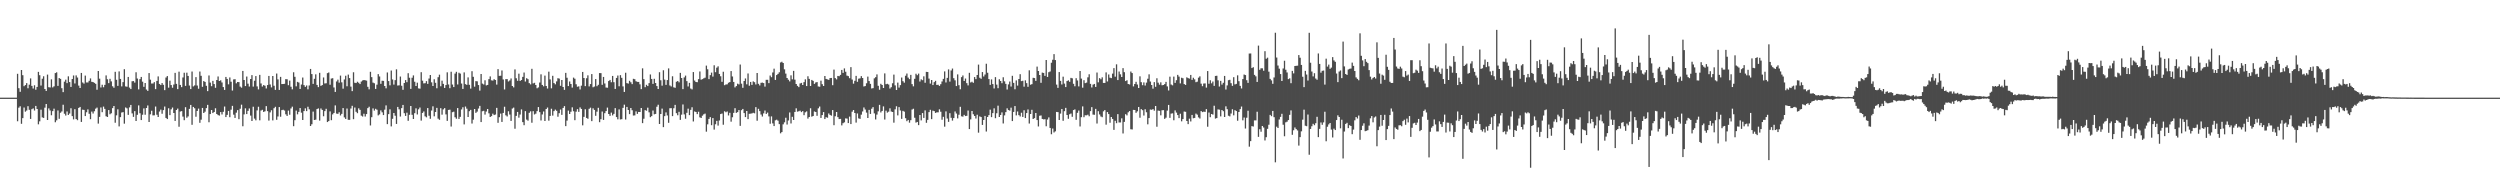 <?xml version="1.0" encoding="UTF-8"?>
<svg xmlns="http://www.w3.org/2000/svg" width="1920" height="150">
  <path d="M0 75.000h1v1.000H0zM1 75.000h1v1.000H1zM2 75.000h1v1.000H2zM3 75.000h1v1.000H3zM4 75.000h1v1.000H4zM5 75.000h1v1.000H5zM6 75.000h1v1.000H6zM7 75.000h1v1.000H7zM8 75.000h1v1.000H8zM9 75.000h1v1.000H9zM10 75.000h1v1.000H10zM11 75.000h1v1.000H11zM12 75.000h1v1.000H12zM13 56.684h1v36.453H13zM14 67.738h1v14.966H14zM15 70.496h1v11.141H15zM16 53.736h1v41.354H16zM17 57.737h1v32.985H17zM18 66.187h1v16.408H18zM19 65.310h1v20.451H19zM20 63.840h1v21.036H20zM21 67.785h1v13.791H21zM22 65.002h1v19.345H22zM23 60.219h1v31.106H23zM24 65.936h1v17.928H24zM25 67.983h1v15.289H25zM26 65.466h1v19.422H26zM27 68.941h1v12.428H27zM28 66.785h1v16.923H28zM29 55.218h1v40.271H29zM30 57.771h1v35.412H30zM31 65.667h1v18.537H31zM32 60.464h1v29.716H32zM33 58.569h1v32.015H33zM34 68.328h1v14.343H34zM35 69.846h1v10.049H35zM36 57.316h1v34.860H36zM37 66.969h1v16.281H37zM38 67.177h1v17.665H38zM39 60.920h1v27.598H39zM40 67.107h1v18.242H40zM41 66.317h1v17.150H41zM42 56.094h1v37.821H42zM43 55.555h1v36.865H43zM44 65.938h1v18.904H44zM45 59.959h1v31.290H45zM46 60.576h1v26.006H46zM47 67.713h1v17.885H47zM48 70.783h1v9.675H48zM49 62.718h1v24.639H49zM50 61.194h1v27.546H50zM51 63.846h1v21.769H51zM52 58.645h1v29.625H52zM53 63.004h1v24.205H53zM54 66.770h1v16.384H54zM55 60.688h1v28.509H55zM56 57.942h1v33.768H56zM57 64.121h1v19.756H57zM58 57.924h1v33.520H58zM59 59.526h1v32.807H59zM60 65.733h1v17.181H60zM61 67.569h1v14.573H61zM62 56.031h1v37.605H62zM63 63.347h1v20.880H63zM64 64.225h1v20.222H64zM65 58.076h1v31.055H65zM66 63.328h1v22.915H66zM67 63.315h1v20.681H67zM68 62.032h1v25.390H68zM69 60.222h1v31.344H69zM70 62.838h1v22.858H70zM71 63.003h1v24.202H71zM72 63.666h1v21.797H72zM73 64.363h1v19.081H73zM74 68.923h1v13.720H74zM75 54.511h1v40.425H75zM76 60.410h1v29.355H76zM77 67.179h1v15.333H77zM78 65.072h1v21.121H78zM79 67.039h1v14.845H79zM80 65.166h1v18.435H80zM81 57.884h1v31.383H81zM82 60.894h1v28.937H82zM83 63.838h1v20.685H83zM84 60.494h1v27.263H84zM85 62.518h1v24.462H85zM86 66.259h1v16.769H86zM87 67.355h1v14.039H87zM88 55.147h1v39.103H88zM89 61.276h1v27.318H89zM90 65.966h1v17.987H90zM91 54.852h1v42.247H91zM92 60.643h1v29.314H92zM93 66.334h1v20.111H93zM94 63.078h1v23.061H94zM95 53.160h1v41.801H95zM96 66.330h1v16.225H96zM97 66.612h1v16.602H97zM98 59.104h1v29.098H98zM99 67.265h1v15.217H99zM100 68.395h1v12.215H100zM101 62.391h1v24.687H101zM102 62.255h1v27.493H102zM103 63.451h1v21.903H103zM104 55.508h1v37.397H104zM105 60.324h1v27.858H105zM106 68.674h1v12.279H106zM107 60.769h1v26.209H107zM108 59.088h1v33.143H108zM109 62.716h1v25.381H109zM110 66.679h1v16.597H110zM111 63.757h1v24.371H111zM112 68.743h1v14.185H112zM113 69.780h1v11.209H113zM114 56.104h1v37.589H114zM115 61.183h1v26.620H115zM116 64.180h1v20.889H116zM117 64.102h1v24.547H117zM118 63.082h1v25.502H118zM119 68.432h1v13.410H119zM120 62.139h1v25.985H120zM121 58.660h1v31.202H121zM122 64.460h1v21.180H122zM123 65.335h1v18.863H123zM124 63.783h1v23.557H124zM125 65.113h1v19.458H125zM126 69.214h1v12.592H126zM127 59.549h1v31.029H127zM128 58.412h1v33.006H128zM129 67.311h1v15.825H129zM130 61.943h1v26.491H130zM131 65.350h1v18.605H131zM132 67.357h1v15.218H132zM133 64.910h1v21.872H133zM134 55.951h1v36.946H134zM135 64.428h1v20.031H135zM136 68.447h1v14.937H136zM137 55.035h1v42.321H137zM138 65.230h1v20.432H138zM139 66.913h1v18.445H139zM140 59.513h1v30.022H140zM141 55.847h1v36.470H141zM142 65.935h1v16.417H142zM143 55.832h1v34.605H143zM144 58.332h1v31.080H144zM145 65.687h1v17.942H145zM146 68.427h1v12.145H146zM147 54.914h1v40.938H147zM148 66.369h1v15.779H148zM149 65.580h1v17.568H149zM150 59.222h1v30.432H150zM151 65.674h1v19.547H151zM152 68.130h1v15.293H152zM153 54.934h1v39.388H153zM154 58.203h1v33.688H154zM155 66.647h1v16.228H155zM156 62.251h1v24.547H156zM157 62.922h1v22.820H157zM158 65.908h1v17.157H158zM159 69.978h1v10.559H159zM160 57.978h1v35.916H160zM161 63.443h1v24.179H161zM162 66.210h1v18.273H162zM163 62.084h1v24.751H163zM164 64.588h1v21.433H164zM165 67.450h1v15.717H165zM166 61.454h1v26.092H166zM167 58.750h1v29.657H167zM168 62.232h1v26.566H168zM169 61.674h1v24.400H169zM170 63.323h1v24.586H170zM171 66.878h1v18.983H171zM172 69.069h1v12.742H172zM173 59.090h1v30.801H173zM174 60.610h1v27.623H174zM175 64.788h1v20.414H175zM176 59.471h1v30.552H176zM177 62.797h1v21.436H177zM178 69.530h1v11.772H178zM179 60.995h1v27.082H179zM180 60.839h1v29.719H180zM181 64.009h1v22.499H181zM182 62.956h1v21.625H182zM183 63.081h1v28.486H183zM184 66.513h1v16.979H184zM185 67.328h1v13.067H185zM186 54.461h1v42.486H186zM187 61.416h1v26.464H187zM188 66.074h1v17.145H188zM189 58.798h1v28.799H189zM190 64.274h1v20.880H190zM191 66.481h1v16.811H191zM192 60.674h1v28.086H192zM193 57.693h1v35.260H193zM194 66.491h1v15.496H194zM195 61.984h1v29.077H195zM196 58.437h1v33.964H196zM197 66.333h1v18.429H197zM198 68.661h1v13.310H198zM199 57.511h1v34.880H199zM200 64.101h1v20.767H200zM201 66.472h1v17.853H201zM202 65.333h1v20.620H202zM203 65.821h1v19.680H203zM204 67.950h1v13.547H204zM205 65.348h1v20.004H205zM206 58.334h1v34.275H206zM207 64.854h1v21.485H207zM208 67.140h1v17.535H208zM209 58.360h1v34.107H209zM210 65.836h1v17.284H210zM211 68.997h1v13.006H211zM212 56.447h1v35.568H212zM213 60.956h1v28.483H213zM214 69.091h1v13.122H214zM215 59.032h1v30.598H215zM216 64.551h1v20.029H216zM217 64.498h1v19.794H217zM218 64.345h1v20.565H218zM219 60.768h1v27.028H219zM220 60.886h1v28.149H220zM221 65.426h1v19.493H221zM222 61.877h1v26.240H222zM223 66.635h1v16.682H223zM224 68.590h1v13.318H224zM225 55.520h1v41.408H225zM226 58.986h1v33.341H226zM227 66.305h1v18.649H227zM228 62.894h1v24.929H228zM229 63.368h1v22.524H229zM230 68.324h1v14.654H230zM231 64.921h1v21.607H231zM232 59.557h1v32.608H232zM233 65.369h1v19.945H233zM234 66.693h1v16.505H234zM235 65.618h1v19.716H235zM236 68.632h1v13.338H236zM237 65.614h1v18.348H237zM238 52.922h1v43.868H238zM239 56.901h1v38.525H239zM240 64.397h1v21.291H240zM241 60.522h1v31.648H241zM242 57.096h1v34.787H242zM243 65.245h1v18.522H243zM244 66.908h1v16.330H244zM245 55.930h1v36.680H245zM246 65.930h1v17.360H246zM247 65.339h1v19.070H247zM248 59.503h1v29.811H248zM249 64.092h1v21.273H249zM250 63.933h1v19.640H250zM251 56.182h1v37.547H251zM252 55.639h1v37.324H252zM253 65.070h1v20.473H253zM254 60.314h1v31.994H254zM255 60.034h1v27.800H255zM256 67.194h1v19.533H256zM257 70.593h1v10.355H257zM258 62.587h1v24.675H258zM259 61.188h1v26.258H259zM260 63.506h1v22.689H260zM261 58.060h1v30.614H261zM262 63.223h1v24.225H262zM263 68.105h1v14.877H263zM264 61.034h1v29.116H264zM265 58.188h1v33.178H265zM266 66.229h1v17.120H266zM267 57.315h1v34.691H267zM268 59.930h1v32.141H268zM269 66.500h1v16.846H269zM270 69.979h1v11.255H270zM271 55.512h1v36.037H271zM272 63.524h1v19.037H272zM273 63.780h1v22.060H273zM274 62.785h1v24.145H274zM275 63.540h1v19.659H275zM276 64.577h1v19.823H276zM277 62.591h1v26.216H277zM278 61.778h1v27.704H278zM279 61.442h1v25.922H279zM280 61.630h1v27.868H280zM281 61.892h1v25.702H281zM282 66.647h1v16.375H282zM283 68.593h1v13.359H283zM284 55.161h1v41.190H284zM285 59.217h1v30.806H285zM286 63.439h1v19.802H286zM287 63.929h1v20.989H287zM288 68.292h1v15.257H288zM289 65.015h1v19.248H289zM290 56.952h1v31.670H290zM291 58.714h1v29.137H291zM292 64.383h1v20.405H292zM293 62.020h1v24.264H293zM294 62.087h1v26.265H294zM295 66.063h1v18.162H295zM296 67.820h1v13.121H296zM297 55.630h1v39.692H297zM298 62.271h1v25.393H298zM299 65.510h1v18.468H299zM300 54.157h1v42.894H300zM301 61.032h1v30.184H301zM302 64.969h1v21.797H302zM303 61.551h1v27.348H303zM304 53.240h1v41.916H304zM305 65.715h1v16.397H305zM306 65.546h1v18.410H306zM307 58.769h1v30.714H307zM308 65.846h1v17.190H308zM309 68.979h1v11.589H309zM310 63.760h1v23.189H310zM311 61.499h1v27.522H311zM312 63.121h1v23.394H312zM313 56.194h1v36.601H313zM314 59.696h1v28.448H314zM315 68.267h1v13.151H315zM316 59.717h1v28.447H316zM317 57.914h1v33.477H317zM318 62.755h1v24.207H318zM319 66.052h1v17.171H319zM320 63.486h1v24.448H320zM321 67.874h1v16.109H321zM322 68.089h1v14.510H322zM323 55.431h1v37.177H323zM324 61.933h1v24.793H324zM325 64.072h1v21.538H325zM326 63.887h1v25.476H326zM327 62.325h1v27.779H327zM328 64.393h1v18.578H328zM329 60.309h1v28.572H329zM330 57.598h1v33.616H330zM331 63.219h1v21.691H331zM332 66.047h1v15.593H332zM333 60.885h1v28.439H333zM334 63.574h1v22.449H334zM335 67.798h1v15.042H335zM336 59.283h1v31.874H336zM337 57.349h1v34.647H337zM338 66.233h1v16.872H338zM339 61.971h1v26.089H339zM340 64.401h1v19.623H340zM341 67.546h1v15.478H341zM342 65.336h1v22.513H342zM343 55.536h1v37.294H343zM344 64.875h1v19.535H344zM345 67.742h1v16.507H345zM346 55.086h1v42.076H346zM347 64.932h1v21.221H347zM348 66.865h1v18.901H348zM349 56.508h1v33.537H349zM350 55.133h1v36.067H350zM351 64.852h1v18.152H351zM352 55.865h1v35.458H352zM353 56.543h1v33.185H353zM354 64.147h1v19.906H354zM355 68.309h1v14.046H355zM356 55.608h1v39.905H356zM357 64.606h1v17.186H357zM358 65.163h1v18.309H358zM359 59.420h1v30.437H359zM360 65.129h1v20.259H360zM361 68.025h1v16.376H361zM362 54.675h1v40.201H362zM363 58.973h1v32.923H363zM364 66.565h1v17.134H364zM365 62.314h1v24.352H365zM366 62.476h1v23.234H366zM367 65.324h1v18.044H367zM368 69.595h1v11.717H368zM369 56.827h1v36.901H369zM370 64.228h1v21.225H370zM371 64.890h1v20.187H371zM372 61.640h1v26.374H372zM373 65.564h1v20.076H373zM374 65.239h1v18.489H374zM375 60.778h1v26.282H375zM376 58.682h1v31.163H376zM377 61.671h1v27.500H377zM378 61.915h1v25.387H378zM379 60.822h1v27.545H379zM380 61.460h1v26.525H380zM381 64.977h1v17.850H381zM382 53.117h1v41.186H382zM383 58.283h1v31.723H383zM384 58.180h1v29.087H384zM385 54.137h1v39.508H385zM386 61.049h1v25.707H386zM387 68.696h1v13.278H387zM388 60.778h1v27.821H388zM389 60.793h1v28.633H389zM390 62.565h1v22.867H390zM391 61.781h1v26.197H391zM392 60.271h1v32.608H392zM393 66.063h1v17.299H393zM394 67.104h1v15.530H394zM395 53.304h1v45.568H395zM396 60.085h1v28.880H396zM397 62.078h1v23.907H397zM398 56.595h1v33.767H398zM399 62.156h1v25.828H399zM400 61.423h1v22.574H400zM401 59.035h1v34.756H401zM402 55.689h1v40.445H402zM403 62.612h1v22.762H403zM404 60.038h1v31.794H404zM405 60.831h1v31.833H405zM406 63.821h1v22.821H406zM407 64.838h1v20.674H407zM408 52.839h1v41.446H408zM409 64.048h1v21.359H409zM410 63.572h1v24.320H410zM411 65.265h1v22.023H411zM412 67.773h1v17.565H412zM413 67.097h1v15.115H413zM414 63.363h1v22.760H414zM415 57.096h1v35.415H415zM416 65.225h1v22.662H416zM417 66.294h1v19.314H417zM418 58.062h1v34.886H418zM419 66.064h1v17.634H419zM420 68.009h1v14.591H420zM421 55.024h1v37.648H421zM422 60.967h1v28.093H422zM423 67.831h1v15.678H423zM424 58.227h1v30.572H424zM425 63.814h1v21.519H425zM426 64.743h1v19.438H426zM427 62.533h1v22.537H427zM428 60.034h1v29.605H428zM429 60.375h1v26.571H429zM430 65.895h1v18.240H430zM431 61.451h1v26.777H431zM432 66.841h1v16.031H432zM433 69.002h1v12.491H433zM434 55.942h1v40.943H434zM435 59.691h1v32.920H435zM436 66.119h1v18.807H436zM437 62.555h1v24.981H437zM438 64.489h1v21.326H438zM439 67.259h1v15.171H439zM440 59.614h1v25.832H440zM441 60.449h1v31.839H441zM442 64.726h1v21.033H442zM443 66.588h1v17.223H443zM444 66.302h1v19.625H444zM445 68.726h1v13.778H445zM446 65.789h1v17.873H446zM447 55.232h1v41.031H447zM448 59.880h1v29.860H448zM449 66.148h1v17.755H449zM450 60.124h1v30.426H450zM451 57.875h1v33.364H451zM452 66.366h1v17.206H452zM453 64.553h1v18.125H453zM454 56.866h1v36.181H454zM455 67.045h1v16.166H455zM456 66.432h1v17.979H456zM457 60.703h1v28.227H457zM458 66.204h1v19.556H458zM459 65.105h1v17.673H459zM460 56.097h1v37.733H460zM461 56.175h1v35.354H461zM462 65.113h1v20.530H462zM463 59.092h1v33.016H463zM464 64.099h1v22.823H464zM465 67.213h1v18.067H465zM466 67.399h1v15.221H466zM467 62.235h1v25.335H467zM468 61.367h1v27.596H468zM469 63.183h1v23.297H469zM470 58.292h1v30.311H470zM471 63.126h1v24.307H471zM472 68.318h1v14.703H472zM473 59.838h1v30.070H473zM474 57.998h1v33.668H474zM475 66.241h1v17.769H475zM476 57.723h1v34.009H476zM477 59.751h1v31.803H477zM478 66.339h1v16.509H478zM479 70.586h1v9.788H479zM480 55.859h1v35.916H480zM481 63.871h1v18.271H481zM482 64.229h1v20.262H482zM483 62.065h1v25.610H483zM484 63.185h1v19.749H484zM485 64.613h1v20.059H485zM486 60.521h1v28.199H486zM487 60.806h1v27.800H487zM488 62.399h1v23.145H488zM489 62.885h1v24.542H489zM490 62.938h1v23.018H490zM491 64.749h1v21.274H491zM492 68.446h1v14.491H492zM493 52.488h1v42.095H493zM494 60.794h1v30.395H494zM495 66.991h1v17.577H495zM496 65.147h1v19.882H496zM497 66.104h1v16.581H497zM498 63.832h1v22.438H498zM499 57.188h1v32.796H499zM500 60.630h1v28.541H500zM501 64.431h1v20.457H501zM502 60.522h1v27.306H502zM503 63.724h1v23.786H503zM504 66.116h1v15.852H504zM505 68.367h1v12.046H505zM506 55.441h1v39.797H506zM507 61.655h1v25.899H507zM508 65.813h1v17.587H508zM509 53.954h1v43.699H509zM510 61.138h1v28.050H510zM511 65.173h1v21.149H511zM512 61.472h1v27.213H512zM513 52.515h1v41.793H513zM514 65.627h1v17.505H514zM515 66.422h1v16.649H515zM516 58.547h1v30.653H516zM517 67.061h1v16.082H517zM518 67.454h1v13.067H518zM519 62.754h1v24.207H519zM520 62.211h1v26.332H520zM521 63.221h1v22.651H521zM522 55.961h1v36.100H522zM523 59.891h1v28.174H523zM524 68.436h1v11.815H524zM525 59.441h1v28.398H525zM526 58.055h1v33.141H526zM527 62.289h1v24.349H527zM528 66.399h1v17.057H528zM529 63.659h1v24.745H529zM530 67.983h1v16.389H530zM531 68.652h1v13.712H531zM532 55.336h1v37.929H532zM533 61.848h1v23.770H533zM534 62.996h1v23.016H534zM535 63.116h1v24.527H535zM536 60.749h1v25.047H536zM537 54.885h1v35.225H537zM538 61.169h1v29.442H538zM539 60.754h1v28.073H539zM540 60.140h1v27.674H540zM541 59.656h1v27.584H541zM542 50.407h1v50.731H542zM543 53.208h1v42.295H543zM544 60.775h1v30.562H544zM545 57.684h1v32.264H545zM546 55.747h1v40.394H546zM547 58.844h1v31.847H547zM548 50.118h1v49.416H548zM549 55.437h1v40.015H549zM550 51.983h1v40.865H550zM551 50.965h1v45.513H551zM552 56.784h1v35.718H552zM553 58.563h1v29.050H553zM554 62.817h1v24.372H554zM555 55.071h1v40.733H555zM556 65.413h1v20.022H556zM557 64.880h1v21.349H557zM558 64.783h1v20.802H558zM559 63.529h1v25.168H559zM560 63.042h1v23.566H560zM561 54.585h1v38.845H561zM562 58.707h1v31.342H562zM563 62.926h1v23.780H563zM564 67.113h1v16.004H564zM565 66.105h1v20.563H565zM566 64.255h1v21.876H566zM567 64.816h1v19.725H567zM568 49.566h1v47.099H568zM569 64.246h1v20.379H569zM570 67.446h1v16.201H570zM571 62.194h1v24.666H571zM572 60.254h1v29.678H572zM573 64.763h1v20.469H573zM574 56.419h1v35.053H574zM575 65.833h1v21.566H575zM576 62.907h1v24.366H576zM577 65.153h1v21.923H577zM578 62.536h1v24.110H578zM579 63.112h1v23.930H579zM580 64.854h1v17.443H580zM581 56.088h1v36.654H581zM582 64.369h1v19.187H582zM583 65.638h1v19.698H583zM584 63.576h1v24.383H584zM585 63.435h1v26.079H585zM586 63.817h1v23.289H586zM587 66.507h1v18.390H587zM588 61.296h1v26.207H588zM589 61.292h1v25.175H589zM590 63.866h1v25.533H590zM591 58.013h1v37.031H591zM592 59.312h1v30.089H592zM593 55.634h1v39.157H593zM594 52.761h1v44.038H594zM595 61.366h1v31.066H595zM596 57.652h1v34.270H596zM597 56.747h1v35.926H597zM598 55.514h1v39.803H598zM599 47.985h1v54.404H599zM600 47.405h1v54.005H600zM601 48.389h1v47.093H601zM602 53.222h1v40.753H602zM603 56.517h1v33.910H603zM604 59.905h1v35.746H604zM605 61.220h1v31.310H605zM606 62.536h1v23.856H606zM607 57.844h1v36.974H607zM608 60.934h1v28.768H608zM609 54.439h1v37.702H609zM610 61.163h1v24.827H610zM611 64.525h1v18.696H611zM612 65.970h1v19.811H612zM613 66.936h1v18.501H613zM614 64.111h1v20.900H614zM615 63.640h1v22.482H615zM616 65.293h1v20.061H616zM617 63.060h1v25.402H617zM618 60.911h1v25.359H618zM619 66.090h1v19.440H619zM620 58.549h1v32.557H620zM621 60.587h1v29.270H621zM622 66.062h1v17.067H622zM623 61.406h1v28.173H623zM624 62.085h1v26.999H624zM625 64.432h1v21.151H625zM626 63.324h1v22.685H626zM627 63.008h1v25.909H627zM628 66.390h1v16.821H628zM629 66.628h1v15.169H629zM630 61.930h1v28.640H630zM631 64.651h1v23.702H631zM632 66.049h1v19.999H632zM633 58.379h1v33.085H633zM634 60.628h1v29.377H634zM635 60.987h1v29.431H635zM636 61.314h1v25.810H636zM637 59.952h1v28.337H637zM638 59.855h1v28.963H638zM639 65.435h1v19.102H639zM640 53.448h1v42.720H640zM641 59.983h1v29.306H641zM642 60.993h1v25.023H642zM643 58.317h1v31.633H643zM644 58.544h1v32.910H644zM645 57.487h1v33.824H645zM646 53.725h1v42.563H646zM647 55.982h1v38.633H647zM648 52.527h1v41.402H648zM649 55.083h1v35.859H649zM650 58.063h1v33.048H650zM651 58.484h1v36.016H651zM652 60.052h1v29.512H652zM653 51.568h1v43.719H653zM654 61.086h1v24.654H654zM655 64.267h1v20.208H655zM656 62.051h1v24.713H656zM657 58.249h1v35.892H657zM658 62.830h1v24.331H658zM659 60.426h1v30.515H659zM660 60.167h1v31.138H660zM661 58.458h1v29.588H661zM662 59.916h1v25.707H662zM663 66.413h1v16.095H663zM664 66.100h1v18.044H664zM665 63.949h1v22.514H665zM666 58.833h1v31.797H666zM667 62.279h1v22.095H667zM668 64.417h1v23.083H668zM669 67.962h1v15.524H669zM670 67.687h1v14.604H670zM671 60.173h1v26.925H671zM672 59.305h1v32.467H672zM673 57.147h1v30.857H673zM674 65.874h1v19.620H674zM675 68.905h1v11.626H675zM676 64.341h1v22.019H676zM677 65.274h1v19.928H677zM678 67.580h1v14.142H678zM679 56.348h1v35.437H679zM680 64.674h1v20.310H680zM681 64.334h1v22.138H681zM682 64.899h1v20.858H682zM683 68.003h1v15.205H683zM684 66.990h1v18.649H684zM685 63.959h1v22.072H685zM686 57.273h1v36.918H686zM687 65.578h1v18.380H687zM688 69.136h1v12.477H688zM689 63.418h1v25.196H689zM690 67.291h1v14.985H690zM691 65.399h1v19.421H691zM692 59.562h1v31.739H692zM693 62.357h1v22.768H693zM694 63.500h1v22.280H694zM695 58.163h1v32.613H695zM696 56.479h1v36.586H696zM697 59.613h1v32.474H697zM698 60.795h1v33.411H698zM699 57.487h1v34.804H699zM700 64.621h1v19.511H700zM701 66.298h1v17.222H701zM702 60.494h1v29.941H702zM703 56.605h1v37.538H703zM704 57.759h1v35.909H704zM705 56.505h1v39.615H705zM706 62.624h1v25.689H706zM707 60.933h1v31.546H707zM708 61.605h1v25.205H708zM709 58.620h1v31.960H709zM710 63.561h1v21.231H710zM711 55.182h1v39.147H711zM712 55.308h1v36.772H712zM713 60.362h1v25.739H713zM714 64.184h1v20.136H714zM715 61.415h1v30.084H715zM716 65.343h1v19.646H716zM717 63.078h1v22.273H717zM718 62.074h1v24.676H718zM719 65.239h1v21.008H719zM720 65.062h1v21.211H720zM721 65.994h1v17.977H721zM722 64.688h1v21.107H722zM723 62.579h1v29.392H723zM724 60.589h1v29.097H724zM725 54.854h1v42.449H725zM726 63.320h1v22.256H726zM727 59.823h1v31.205H727zM728 53.297h1v40.276H728zM729 62.685h1v24.256H729zM730 54.092h1v36.396H730zM731 52.609h1v40.010H731zM732 60.064h1v30.621H732zM733 61.707h1v23.903H733zM734 66.098h1v21.100H734zM735 57.146h1v33.779H735zM736 65.424h1v22.705H736zM737 68.542h1v13.458H737zM738 59.221h1v30.147H738zM739 57.939h1v31.664H739zM740 62.145h1v26.057H740zM741 60.336h1v28.818H741zM742 63.825h1v25.086H742zM743 65.580h1v19.314H743zM744 55.905h1v43.216H744zM745 63.350h1v28.336H745zM746 62.770h1v22.497H746zM747 63.600h1v24.146H747zM748 59.181h1v29.932H748zM749 60.767h1v30.261H749zM750 57.592h1v30.502H750zM751 49.635h1v52.279H751zM752 59.714h1v29.675H752zM753 60.503h1v29.421H753zM754 55.335h1v40.616H754zM755 58.736h1v33.437H755zM756 57.260h1v31.754H756zM757 48.960h1v52.039H757zM758 55.866h1v33.992H758zM759 60.714h1v27.721H759zM760 65.192h1v19.039H760zM761 60.996h1v28.979H761zM762 64.572h1v22.333H762zM763 67.928h1v15.264H763zM764 59.229h1v31.566H764zM765 64.953h1v22.021H765zM766 67.712h1v13.460H766zM767 60.875h1v28.964H767zM768 62.197h1v26.098H768zM769 63.883h1v22.435H769zM770 59.359h1v35.443H770zM771 62.462h1v26.168H771zM772 64.396h1v21.743H772zM773 68.773h1v14.443H773zM774 64.837h1v19.693H774zM775 62.640h1v22.327H775zM776 66.451h1v16.263H776zM777 58.224h1v34.754H777zM778 63.653h1v22.303H778zM779 68.562h1v12.877H779zM780 61.741h1v26.893H780zM781 65.733h1v19.849H781zM782 60.661h1v27.777H782zM783 56.977h1v32.471H783zM784 62.291h1v24.306H784zM785 62.009h1v27.776H785zM786 66.583h1v18.115H786zM787 61.672h1v28.981H787zM788 63.833h1v23.023H788zM789 66.677h1v17.376H789zM790 54.040h1v40.816H790zM791 65.091h1v22.442H791zM792 64.614h1v19.724H792zM793 59.740h1v31.668H793zM794 59.979h1v30.757H794zM795 62.109h1v24.667H795zM796 51.162h1v41.054H796zM797 54.510h1v42.596H797zM798 57.611h1v31.264H798zM799 63.593h1v25.099H799zM800 55.742h1v35.608H800zM801 55.993h1v35.706H801zM802 58.289h1v33.247H802zM803 46.092h1v50.890H803zM804 59.065h1v32.721H804zM805 55.433h1v34.726H805zM806 54.870h1v43.396H806zM807 48.177h1v54.921H807zM808 45.878h1v52.848H808zM809 41.591h1v60.131H809zM810 46.132h1v54.722H810zM811 64.955h1v20.989H811zM812 67.488h1v18.639H812zM813 55.332h1v36.839H813zM814 62.110h1v25.138H814zM815 64.861h1v18.850H815zM816 58.868h1v33.887H816zM817 64.199h1v21.222H817zM818 66.865h1v15.971H818zM819 62.250h1v26.056H819zM820 61.715h1v29.498H820zM821 62.810h1v24.938H821zM822 59.782h1v27.411H822zM823 60.173h1v29.546H823zM824 64.366h1v20.166H824zM825 66.238h1v17.773H825zM826 60.053h1v31.933H826zM827 61.788h1v24.856H827zM828 66.341h1v18.562H828zM829 54.544h1v42.562H829zM830 60.373h1v29.639H830zM831 67.324h1v14.409H831zM832 61.603h1v28.432H832zM833 63.861h1v24.686H833zM834 63.418h1v25.177H834zM835 59.389h1v28.663H835zM836 57.011h1v32.286H836zM837 64.419h1v20.953H837zM838 67.182h1v15.116H838zM839 64.949h1v23.044H839zM840 64.477h1v23.703H840zM841 66.775h1v16.811H841zM842 55.694h1v39.183H842zM843 63.229h1v22.192H843zM844 60.009h1v27.895H844zM845 60.899h1v28.540H845zM846 59.378h1v30.641H846zM847 63.700h1v21.786H847zM848 63.711h1v20.823H848zM849 55.585h1v40.146H849zM850 62.585h1v23.479H850zM851 57.210h1v30.379H851zM852 59.637h1v34.613H852zM853 59.989h1v29.848H853zM854 56.534h1v34.798H854zM855 52.303h1v47.440H855zM856 58.900h1v33.872H856zM857 49.406h1v45.186H857zM858 61.508h1v26.144H858zM859 54.953h1v39.092H859zM860 57.073h1v36.966H860zM861 59.128h1v31.757H861zM862 52.319h1v50.171H862zM863 55.462h1v38.126H863zM864 62.244h1v25.467H864zM865 61.646h1v26.980H865zM866 64.496h1v21.764H866zM867 64.847h1v20.441H867zM868 54.954h1v44.329H868zM869 56.100h1v43.343H869zM870 66.365h1v18.028H870zM871 64.534h1v19.971H871zM872 62.827h1v23.789H872zM873 64.943h1v20.555H873zM874 67.573h1v14.578H874zM875 58.613h1v31.814H875zM876 63.115h1v20.676H876zM877 65.448h1v19.180H877zM878 63.298h1v25.424H878zM879 65.711h1v18.207H879zM880 63.445h1v22.777H880zM881 60.492h1v35.008H881zM882 57.081h1v33.602H882zM883 62.619h1v21.520H883zM884 65.270h1v19.036H884zM885 68.113h1v15.691H885zM886 63.066h1v21.928H886zM887 66.681h1v14.729H887zM888 60.115h1v37.201H888zM889 63.506h1v21.418H889zM890 65.041h1v20.097H890zM891 63.215h1v25.368H891zM892 65.485h1v19.216H892zM893 65.277h1v19.311H893zM894 64.615h1v26.654H894zM895 62.877h1v27.488H895zM896 66.331h1v18.592H896zM897 69.500h1v11.093H897zM898 58.892h1v31.607H898zM899 64.928h1v22.297H899zM900 65.530h1v21.499H900zM901 58.852h1v33.499H901zM902 63.632h1v21.167H902zM903 61.583h1v24.881H903zM904 57.474h1v30.878H904zM905 58.826h1v31.916H905zM906 64.050h1v23.284H906zM907 59.698h1v33.476H907zM908 60.115h1v31.331H908zM909 64.550h1v21.100H909zM910 65.214h1v20.659H910zM911 59.405h1v33.518H911zM912 59.983h1v35.354H912zM913 60.369h1v30.744H913zM914 57.555h1v35.722H914zM915 61.340h1v26.928H915zM916 59.723h1v31.114H916zM917 60.936h1v29.658H917zM918 63.123h1v24.099H918zM919 62.697h1v25.360H919zM920 59.627h1v30.522H920zM921 58.643h1v32.414H921zM922 64.232h1v21.078H922zM923 66.189h1v19.919H923zM924 64.155h1v21.617H924zM925 64.075h1v21.850H925zM926 67.255h1v16.563H926zM927 54.574h1v42.783H927zM928 64.307h1v22.095H928zM929 61.632h1v28.373H929zM930 64.008h1v23.526H930zM931 62.596h1v25.443H931zM932 65.922h1v15.298H932zM933 58.296h1v32.784H933zM934 58.153h1v32.525H934zM935 61.703h1v22.300H935zM936 66.478h1v17.722H936zM937 62.086h1v27.314H937zM938 64.961h1v19.494H938zM939 63.589h1v21.791H939zM940 58.296h1v31.539H940zM941 68.777h1v12.901H941zM942 65.585h1v18.261H942zM943 61.616h1v27.282H943zM944 61.303h1v28.084H944zM945 63.873h1v23.338H945zM946 65.956h1v17.970H946zM947 59.271h1v29.311H947zM948 64.837h1v19.807H948zM949 64.433h1v20.856H949zM950 57.871h1v34.852H950zM951 62.363h1v23.635H951zM952 65.944h1v17.884H952zM953 67.939h1v13.867H953zM954 60.730h1v31.692H954zM955 57.235h1v33.055H955zM956 57.674h1v41.015H956zM957 61.610h1v28.797H957zM958 63.664h1v21.374H958zM959 41.115h1v71.542H959zM960 41.069h1v67.340H960zM961 52.281h1v44.602H961zM962 51.634h1v45.535H962zM963 57.498h1v34.948H963zM964 58.601h1v33.864H964zM965 62.935h1v22.854H965zM966 35.043h1v70.051H966zM967 53.598h1v45.648H967zM968 52.414h1v48.742H968zM969 52.493h1v44.286H969zM970 54.311h1v43.623H970zM971 39.320h1v68.559H971zM972 45.092h1v60.286H972zM973 44.288h1v54.656H973zM974 55.048h1v40.736H974zM975 60.584h1v27.657H975zM976 61.741h1v27.480H976zM977 64.347h1v20.875H977zM978 59.502h1v30.518H978zM979 25.148h1v99.510H979zM980 44.192h1v53.080H980zM981 50.310h1v47.971H981zM982 52.734h1v39.001H982zM983 56.886h1v32.886H983zM984 62.215h1v25.183H984zM985 52.566h1v43.214H985zM986 46.629h1v58.034H986zM987 53.545h1v40.399H987zM988 55.644h1v37.794H988zM989 60.797h1v31.424H989zM990 60.139h1v28.054H990zM991 63.909h1v20.865H991zM992 54.411h1v49.113H992zM993 56.348h1v43.701H993zM994 50.667h1v47.227H994zM995 50.522h1v48.643H995zM996 50.440h1v49.779H996zM997 42.275h1v69.565H997zM998 44.328h1v61.002H998zM999 49.848h1v51.036H999zM1000 58.922h1v32.957H1000zM1001 66.914h1v17.328H1001zM1002 54.438h1v42.122H1002zM1003 57.268h1v39.638H1003zM1004 61.871h1v26.098H1004zM1005 25.170h1v93.681H1005zM1006 48.168h1v50.832H1006zM1007 54.937h1v42.060H1007zM1008 58.658h1v36.424H1008zM1009 56.237h1v39.938H1009zM1010 60.318h1v34.281H1010zM1011 61.240h1v28.482H1011zM1012 41.073h1v64.222H1012zM1013 49.087h1v49.885H1013zM1014 55.790h1v38.259H1014zM1015 54.385h1v41.486H1015zM1016 54.190h1v39.793H1016zM1017 64.950h1v20.864H1017zM1018 45.045h1v63.441H1018zM1019 51.126h1v46.205H1019zM1020 49.595h1v45.958H1020zM1021 52.864h1v41.622H1021zM1022 51.905h1v47.626H1022zM1023 43.900h1v61.695H1023zM1024 46.374h1v52.419H1024zM1025 47.480h1v52.421H1025zM1026 56.491h1v35.733H1026zM1027 63.086h1v25.469H1027zM1028 54.953h1v34.894H1028zM1029 54.099h1v44.479H1029zM1030 60.030h1v31.919H1030zM1031 31.943h1v89.754H1031zM1032 50.972h1v50.054H1032zM1033 56.833h1v38.368H1033zM1034 57.569h1v36.721H1034zM1035 53.339h1v45.053H1035zM1036 52.864h1v43.305H1036zM1037 52.660h1v44.084H1037zM1038 48.098h1v54.984H1038zM1039 50.577h1v48.958H1039zM1040 54.540h1v37.856H1040zM1041 59.431h1v30.486H1041zM1042 60.551h1v30.465H1042zM1043 61.669h1v27.071H1043zM1044 25.582h1v81.778H1044zM1045 42.847h1v57.023H1045zM1046 46.411h1v50.152H1046zM1047 50.831h1v43.868H1047zM1048 45.338h1v55.404H1048zM1049 47.465h1v52.983H1049zM1050 48.468h1v51.545H1050zM1051 53.863h1v42.587H1051zM1052 58.876h1v31.991H1052zM1053 61.025h1v28.124H1053zM1054 59.840h1v34.111H1054zM1055 59.121h1v31.067H1055zM1056 60.335h1v29.098H1056zM1057 32.498h1v79.845H1057zM1058 44.434h1v55.485H1058zM1059 56.485h1v40.738H1059zM1060 64.292h1v23.972H1060zM1061 57.344h1v39.200H1061zM1062 58.061h1v34.118H1062zM1063 61.289h1v26.864H1063zM1064 42.031h1v65.523H1064zM1065 51.313h1v47.881H1065zM1066 53.647h1v43.013H1066zM1067 62.755h1v25.633H1067zM1068 63.723h1v19.593H1068zM1069 63.693h1v22.000H1069zM1070 29.147h1v77.685H1070zM1071 38.050h1v59.824H1071zM1072 51.075h1v47.941H1072zM1073 52.598h1v47.060H1073zM1074 52.883h1v43.376H1074zM1075 51.219h1v44.922H1075zM1076 52.587h1v44.370H1076zM1077 58.905h1v34.134H1077zM1078 59.316h1v32.657H1078zM1079 54.594h1v41.237H1079zM1080 58.064h1v32.997H1080zM1081 57.284h1v36.698H1081zM1082 62.138h1v26.999H1082zM1083 46.223h1v58.870H1083zM1084 46.228h1v51.926H1084zM1085 56.220h1v38.542H1085zM1086 55.875h1v38.432H1086zM1087 53.523h1v42.480H1087zM1088 54.253h1v39.888H1088zM1089 55.984h1v35.352H1089zM1090 46.308h1v54.418H1090zM1091 50.864h1v48.912H1091zM1092 54.685h1v34.901H1092zM1093 61.850h1v23.341H1093zM1094 64.162h1v19.934H1094zM1095 67.082h1v19.282H1095zM1096 66.950h1v25.058H1096zM1097 33.391h1v87.485H1097zM1098 51.995h1v49.191H1098zM1099 52.304h1v45.748H1099zM1100 52.505h1v44.350H1100zM1101 55.032h1v36.704H1101zM1102 50.131h1v45.445H1102zM1103 52.515h1v48.471H1103zM1104 51.188h1v49.790H1104zM1105 55.477h1v37.708H1105zM1106 56.722h1v38.617H1106zM1107 52.621h1v44.857H1107zM1108 60.739h1v32.881H1108zM1109 64.432h1v23.572H1109zM1110 33.406h1v68.378H1110zM1111 52.915h1v41.242H1111zM1112 61.460h1v32.805H1112zM1113 50.477h1v50.472H1113zM1114 51.179h1v43.549H1114zM1115 55.828h1v40.312H1115zM1116 43.112h1v62.158H1116zM1117 47.475h1v53.849H1117zM1118 56.098h1v36.472H1118zM1119 65.312h1v20.302H1119zM1120 59.652h1v33.342H1120zM1121 62.900h1v28.639H1121zM1122 64.561h1v23.751H1122zM1123 35.245h1v86.693H1123zM1124 50.694h1v48.279H1124zM1125 49.700h1v45.298H1125zM1126 48.847h1v47.639H1126zM1127 56.560h1v37.120H1127zM1128 56.008h1v43.473H1128zM1129 48.804h1v52.517H1129zM1130 47.033h1v55.030H1130zM1131 52.410h1v46.123H1131zM1132 55.218h1v37.252H1132zM1133 58.006h1v37.243H1133zM1134 59.632h1v33.144H1134zM1135 65.029h1v22.099H1135zM1136 38.040h1v57.255H1136zM1137 52.893h1v46.848H1137zM1138 52.427h1v48.589H1138zM1139 49.743h1v49.427H1139zM1140 45.705h1v56.023H1140zM1141 51.575h1v45.708H1141zM1142 47.582h1v52.769H1142zM1143 50.952h1v45.759H1143zM1144 54.894h1v40.410H1144zM1145 57.731h1v32.405H1145zM1146 54.383h1v45.401H1146zM1147 58.590h1v30.595H1147zM1148 61.213h1v26.302H1148zM1149 22.959h1v91.815H1149zM1150 50.327h1v46.775H1150zM1151 52.975h1v41.848H1151zM1152 59.977h1v28.703H1152zM1153 61.622h1v25.234H1153zM1154 47.370h1v54.115H1154zM1155 47.458h1v53.358H1155zM1156 44.939h1v58.209H1156zM1157 47.988h1v53.089H1157zM1158 50.523h1v45.957H1158zM1159 53.891h1v45.480H1159zM1160 59.735h1v29.812H1160zM1161 66.581h1v18.940H1161zM1162 54.335h1v50.843H1162zM1163 54.241h1v45.610H1163zM1164 49.243h1v51.297H1164zM1165 52.698h1v43.760H1165zM1166 53.816h1v37.171H1166zM1167 60.473h1v28.135H1167zM1168 50.249h1v47.263H1168zM1169 49.264h1v50.180H1169zM1170 57.544h1v38.034H1170zM1171 63.105h1v23.330H1171zM1172 59.515h1v27.552H1172zM1173 56.784h1v29.426H1173zM1174 59.359h1v27.625H1174zM1175 30.593h1v98.212H1175zM1176 56.035h1v40.708H1176zM1177 56.724h1v39.345H1177zM1178 61.728h1v27.697H1178zM1179 63.289h1v29.070H1179zM1180 46.925h1v54.506H1180zM1181 52.230h1v45.606H1181zM1182 45.892h1v59.191H1182zM1183 49.269h1v51.997H1183zM1184 57.018h1v35.590H1184zM1185 60.347h1v28.399H1185zM1186 63.568h1v21.062H1186zM1187 64.657h1v19.413H1187zM1188 45.910h1v60.190H1188zM1189 50.844h1v44.785H1189zM1190 48.035h1v50.999H1190zM1191 48.121h1v56.128H1191zM1192 49.392h1v48.697H1192zM1193 55.578h1v37.795H1193zM1194 59.055h1v32.587H1194zM1195 56.553h1v37.274H1195zM1196 63.922h1v24.166H1196zM1197 59.648h1v29.766H1197zM1198 54.705h1v38.005H1198zM1199 60.265h1v30.174H1199zM1200 65.580h1v18.137H1200zM1201 36.331h1v78.865H1201zM1202 56.981h1v38.713H1202zM1203 59.757h1v34.948H1203zM1204 61.509h1v29.892H1204zM1205 51.195h1v48.049H1205zM1206 48.538h1v53.465H1206zM1207 49.336h1v53.447H1207zM1208 46.870h1v57.034H1208zM1209 49.319h1v50.132H1209zM1210 57.382h1v33.923H1210zM1211 62.207h1v29.533H1211zM1212 58.948h1v33.027H1212zM1213 59.216h1v30.882H1213zM1214 29.507h1v80.500H1214zM1215 40.652h1v58.667H1215zM1216 45.059h1v54.851H1216zM1217 51.544h1v48.694H1217zM1218 49.926h1v53.791H1218zM1219 58.040h1v36.552H1219zM1220 62.721h1v22.807H1220zM1221 51.994h1v42.801H1221zM1222 60.736h1v30.658H1222zM1223 58.252h1v35.330H1223zM1224 54.305h1v44.227H1224zM1225 54.903h1v41.411H1225zM1226 60.156h1v29.422H1226zM1227 36.426h1v79.171H1227zM1228 55.451h1v36.994H1228zM1229 61.689h1v26.348H1229zM1230 57.658h1v35.551H1230zM1231 51.049h1v43.660H1231zM1232 42.252h1v65.791H1232zM1233 49.508h1v55.399H1233zM1234 45.512h1v56.726H1234zM1235 55.674h1v41.034H1235zM1236 64.184h1v20.704H1236zM1237 60.609h1v31.182H1237zM1238 55.383h1v40.591H1238zM1239 58.528h1v33.498H1239zM1240 21.797h1v91.929H1240zM1241 44.213h1v55.759H1241zM1242 48.350h1v50.725H1242zM1243 51.270h1v45.523H1243zM1244 49.823h1v48.961H1244zM1245 54.614h1v39.684H1245zM1246 61.170h1v32.555H1246zM1247 58.164h1v38.826H1247zM1248 55.251h1v45.225H1248zM1249 54.487h1v40.424H1249zM1250 53.508h1v42.745H1250zM1251 55.850h1v37.628H1251zM1252 63.777h1v21.773H1252zM1253 47.613h1v63.088H1253zM1254 56.133h1v45.760H1254zM1255 54.965h1v34.924H1255zM1256 56.353h1v36.011H1256zM1257 51.382h1v46.824H1257zM1258 42.746h1v64.716H1258zM1259 48.108h1v56.937H1259zM1260 53.978h1v45.565H1260zM1261 56.549h1v36.390H1261zM1262 57.231h1v32.168H1262zM1263 55.587h1v35.825H1263zM1264 53.807h1v37.058H1264zM1265 61.603h1v24.663H1265zM1266 26.770h1v101.426H1266zM1267 44.462h1v59.897H1267zM1268 48.698h1v51.512H1268zM1269 55.911h1v38.690H1269zM1270 59.988h1v33.067H1270zM1271 63.491h1v21.667H1271zM1272 62.955h1v22.525H1272zM1273 52.578h1v48.460H1273zM1274 51.364h1v47.626H1274zM1275 54.955h1v36.372H1275zM1276 57.465h1v32.764H1276zM1277 60.133h1v30.698H1277zM1278 65.320h1v20.435H1278zM1279 53.987h1v50.837H1279zM1280 53.475h1v50.322H1280zM1281 51.705h1v41.366H1281zM1282 52.472h1v43.910H1282zM1283 53.541h1v44.190H1283zM1284 43.163h1v59.614H1284zM1285 47.581h1v50.965H1285zM1286 56.641h1v34.205H1286zM1287 58.239h1v33.950H1287zM1288 63.080h1v26.713H1288zM1289 60.265h1v33.279H1289zM1290 58.870h1v36.069H1290zM1291 62.067h1v25.181H1291zM1292 30.474h1v90.169H1292zM1293 38.517h1v76.025H1293zM1294 52.204h1v42.936H1294zM1295 57.344h1v35.197H1295zM1296 59.220h1v31.314H1296zM1297 60.028h1v31.112H1297zM1298 56.647h1v35.439H1298zM1299 47.426h1v55.029H1299zM1300 49.518h1v50.161H1300zM1301 51.760h1v46.693H1301zM1302 55.919h1v38.501H1302zM1303 61.764h1v30.120H1303zM1304 61.852h1v27.757H1304zM1305 55.818h1v53.172H1305zM1306 47.763h1v62.094H1306zM1307 50.022h1v46.152H1307zM1308 51.222h1v43.633H1308zM1309 51.946h1v48.440H1309zM1310 49.271h1v52.644H1310zM1311 51.164h1v48.764H1311zM1312 56.995h1v39.039H1312zM1313 54.697h1v38.204H1313zM1314 59.333h1v37.243H1314zM1315 56.892h1v37.791H1315zM1316 51.736h1v49.907H1316zM1317 61.691h1v30.654H1317zM1318 62.488h1v23.407H1318zM1319 38.263h1v71.844H1319zM1320 57.475h1v34.136H1320zM1321 59.460h1v28.679H1321zM1322 52.040h1v46.396H1322zM1323 53.460h1v43.663H1323zM1324 53.436h1v43.292H1324zM1325 38.288h1v70.360H1325zM1326 43.581h1v57.321H1326zM1327 53.399h1v42.507H1327zM1328 61.652h1v29.158H1328zM1329 57.045h1v36.230H1329zM1330 66.851h1v16.621H1330zM1331 64.288h1v23.453H1331zM1332 42.490h1v62.935H1332zM1333 50.344h1v50.360H1333zM1334 51.025h1v46.118H1334zM1335 51.903h1v45.396H1335zM1336 55.903h1v36.545H1336zM1337 53.122h1v45.839H1337zM1338 52.307h1v41.161H1338zM1339 50.040h1v47.006H1339zM1340 56.512h1v38.868H1340zM1341 57.848h1v37.082H1341zM1342 53.623h1v43.454H1342zM1343 57.938h1v36.900H1343zM1344 59.521h1v27.210H1344zM1345 44.860h1v55.053H1345zM1346 52.133h1v50.560H1346zM1347 52.386h1v48.730H1347zM1348 44.560h1v58.249H1348zM1349 44.001h1v59.776H1349zM1350 49.056h1v48.214H1350zM1351 44.398h1v57.435H1351zM1352 46.547h1v52.576H1352zM1353 57.289h1v36.479H1353zM1354 61.803h1v30.255H1354zM1355 55.077h1v36.979H1355zM1356 61.382h1v28.532H1356zM1357 62.490h1v25.689H1357zM1358 34.033h1v88.943H1358zM1359 47.546h1v52.139H1359zM1360 50.218h1v47.400H1360zM1361 51.566h1v48.422H1361zM1362 52.440h1v43.429H1362zM1363 52.962h1v46.936H1363zM1364 51.241h1v48.076H1364zM1365 50.156h1v51.258H1365zM1366 52.621h1v46.642H1366zM1367 54.884h1v40.616H1367zM1368 57.315h1v35.820H1368zM1369 58.768h1v33.017H1369zM1370 63.354h1v24.949H1370zM1371 69.323h1v11.506H1371zM1372 67.995h1v13.177H1372zM1373 68.877h1v12.521H1373zM1374 67.210h1v14.198H1374zM1375 67.658h1v15.376H1375zM1376 66.400h1v16.585H1376zM1377 65.800h1v16.578H1377zM1378 68.711h1v13.379H1378zM1379 65.595h1v17.119H1379zM1380 61.658h1v24.028H1380zM1381 61.825h1v23.484H1381zM1382 65.735h1v18.394H1382zM1383 63.216h1v20.522H1383zM1384 65.407h1v14.688H1384zM1385 68.588h1v11.905H1385zM1386 68.568h1v12.392H1386zM1387 70.077h1v9.764H1387zM1388 69.205h1v10.042H1388zM1389 68.758h1v11.752H1389zM1390 71.826h1v7.333H1390zM1391 71.849h1v6.204H1391zM1392 71.574h1v6.019H1392zM1393 72.184h1v5.136H1393zM1394 73.123h1v3.539H1394zM1395 73.307h1v4.022H1395zM1396 73.016h1v3.747H1396zM1397 73.402h1v3.462H1397zM1398 73.120h1v3.870H1398zM1399 73.134h1v4.036H1399zM1400 73.451h1v3.026H1400zM1401 73.770h1v2.554H1401zM1402 73.241h1v2.980H1402zM1403 73.293h1v2.816H1403zM1404 73.652h1v2.428H1404zM1405 74.006h1v2.241H1405zM1406 73.698h1v2.573H1406zM1407 73.603h1v3.097H1407zM1408 73.860h1v2.526H1408zM1409 74.215h1v1.668H1409zM1410 74.456h1v1.283H1410zM1411 74.114h1v1.632H1411zM1412 74.216h1v1.554H1412zM1413 74.406h1v1.201H1413zM1414 74.423h1v1.192H1414zM1415 74.457h1v1.010H1415zM1416 74.561h1v1.000H1416zM1417 74.603h1v1.000H1417zM1418 74.570h1v1.000H1418zM1419 74.369h1v1.217H1419zM1420 74.517h1v1.000H1420zM1421 74.536h1v1.000H1421zM1422 74.600h1v1.000H1422zM1423 73.457h1v2.591H1423zM1424 70.005h1v8.417H1424zM1425 66.724h1v14.566H1425zM1426 67.568h1v15.790H1426zM1427 62.424h1v21.129H1427zM1428 62.433h1v24.160H1428zM1429 60.037h1v26.839H1429zM1430 60.737h1v26.871H1430zM1431 61.581h1v28.474H1431zM1432 59.801h1v29.429H1432zM1433 59.378h1v33.053H1433zM1434 56.858h1v36.032H1434zM1435 51.122h1v45.888H1435zM1436 52.575h1v44.774H1436zM1437 64.303h1v24.319H1437zM1438 62.535h1v24.966H1438zM1439 66.907h1v16.543H1439zM1440 69.078h1v12.239H1440zM1441 69.321h1v11.564H1441zM1442 68.927h1v10.981H1442zM1443 67.790h1v14.737H1443zM1444 69.130h1v12.442H1444zM1445 70.088h1v9.565H1445zM1446 68.332h1v13.095H1446zM1447 72.032h1v5.437H1447zM1448 70.492h1v8.247H1448zM1449 70.130h1v9.248H1449zM1450 71.318h1v8.006H1450zM1451 70.855h1v8.136H1451zM1452 70.839h1v7.839H1452zM1453 71.365h1v7.239H1453zM1454 73.322h1v3.539H1454zM1455 72.992h1v4.338H1455zM1456 72.066h1v5.873H1456zM1457 72.067h1v5.394H1457zM1458 72.412h1v4.818H1458zM1459 72.544h1v4.902H1459zM1460 72.433h1v4.997H1460zM1461 72.758h1v4.614H1461zM1462 72.519h1v5.182H1462zM1463 72.279h1v4.991H1463zM1464 73.099h1v3.733H1464zM1465 73.243h1v3.606H1465zM1466 73.528h1v3.068H1466zM1467 73.914h1v2.107H1467zM1468 73.427h1v3.414H1468zM1469 72.993h1v4.341H1469zM1470 74.122h1v1.884H1470zM1471 73.468h1v2.998H1471zM1472 74.079h1v1.776H1472zM1473 74.004h1v1.907H1473zM1474 73.839h1v2.351H1474zM1475 73.736h1v2.362H1475zM1476 70.698h1v7.976H1476zM1477 66.263h1v13.653H1477zM1478 66.448h1v14.779H1478zM1479 66.255h1v16.074H1479zM1480 65.060h1v20.205H1480zM1481 61.722h1v24.359H1481zM1482 62.573h1v22.552H1482zM1483 59.443h1v27.723H1483zM1484 56.760h1v32.830H1484zM1485 61.897h1v24.801H1485zM1486 60.091h1v32.959H1486zM1487 65.152h1v21.234H1487zM1488 63.288h1v23.557H1488zM1489 56.258h1v31.504H1489zM1490 61.938h1v23.701H1490zM1491 68.164h1v15.822H1491zM1492 66.608h1v17.964H1492zM1493 69.903h1v10.536H1493zM1494 69.519h1v9.276H1494zM1495 70.548h1v8.377H1495zM1496 71.004h1v7.641H1496zM1497 70.184h1v8.797H1497zM1498 70.196h1v9.390H1498zM1499 71.898h1v6.132H1499zM1500 70.300h1v9.493H1500zM1501 71.765h1v5.758H1501zM1502 71.846h1v5.161H1502zM1503 71.250h1v6.804H1503zM1504 72.392h1v5.198H1504zM1505 71.964h1v6.576H1505zM1506 72.098h1v5.631H1506zM1507 73.109h1v3.628H1507zM1508 73.087h1v3.722H1508zM1509 73.455h1v3.430H1509zM1510 73.278h1v3.518H1510zM1511 73.506h1v3.108H1511zM1512 73.500h1v2.849H1512zM1513 73.306h1v3.348H1513zM1514 73.454h1v3.586H1514zM1515 73.419h1v3.389H1515zM1516 73.591h1v3.057H1516zM1517 73.786h1v2.535H1517zM1518 73.934h1v2.023H1518zM1519 73.947h1v2.224H1519zM1520 73.775h1v2.405H1520zM1521 73.979h1v2.054H1521zM1522 74.165h1v1.457H1522zM1523 73.999h1v1.815H1523zM1524 74.234h1v1.383H1524zM1525 74.339h1v1.446H1525zM1526 74.224h1v1.341H1526zM1527 73.853h1v2.105H1527zM1528 71.216h1v7.197H1528zM1529 70.387h1v8.810H1529zM1530 66.091h1v15.338H1530zM1531 66.565h1v16.951H1531zM1532 66.044h1v17.240H1532zM1533 66.591h1v15.957H1533zM1534 66.054h1v18.585H1534zM1535 64.784h1v18.543H1535zM1536 66.627h1v16.298H1536zM1537 65.814h1v17.728H1537zM1538 67.144h1v16.638H1538zM1539 61.238h1v27.337H1539zM1540 65.842h1v18.521H1540zM1541 65.917h1v18.715H1541zM1542 69.654h1v11.520H1542zM1543 69.739h1v10.263H1543zM1544 70.722h1v7.384H1544zM1545 71.089h1v8.891H1545zM1546 72.938h1v5.042H1546zM1547 72.454h1v4.456H1547zM1548 73.140h1v4.089H1548zM1549 72.874h1v4.081H1549zM1550 72.051h1v4.973H1550zM1551 72.535h1v4.681H1551zM1552 72.504h1v4.645H1552zM1553 72.604h1v4.197H1553zM1554 72.407h1v4.657H1554zM1555 72.598h1v4.293H1555zM1556 72.994h1v3.828H1556zM1557 72.772h1v4.055H1557zM1558 73.198h1v3.583H1558zM1559 73.446h1v3.275H1559zM1560 73.629h1v3.231H1560zM1561 73.384h1v3.504H1561zM1562 73.964h1v2.031H1562zM1563 73.773h1v2.026H1563zM1564 73.893h1v2.245H1564zM1565 73.980h1v2.068H1565zM1566 73.908h1v2.457H1566zM1567 74.151h1v1.906H1567zM1568 74.045h1v1.835H1568zM1569 74.012h1v1.880H1569zM1570 74.323h1v1.537H1570zM1571 74.322h1v1.405H1571zM1572 74.339h1v1.417H1572zM1573 74.335h1v1.417H1573zM1574 74.362h1v1.210H1574zM1575 74.436h1v1.120H1575zM1576 74.254h1v1.389H1576zM1577 74.433h1v1.178H1577zM1578 74.428h1v1.220H1578zM1579 74.499h1v1.000H1579zM1580 57.582h1v41.076H1580zM1581 58.197h1v33.806H1581zM1582 53.928h1v37.162H1582zM1583 54.320h1v44.967H1583zM1584 52.721h1v46.252H1584zM1585 53.896h1v45.486H1585zM1586 50.501h1v46.833H1586zM1587 45.971h1v52.683H1587zM1588 39.322h1v65.163H1588zM1589 45.827h1v56.750H1589zM1590 47.981h1v47.949H1590zM1591 53.745h1v45.361H1591zM1592 61.322h1v30.825H1592zM1593 45.851h1v58.275H1593zM1594 46.325h1v48.494H1594zM1595 45.176h1v56.367H1595zM1596 47.929h1v51.527H1596zM1597 49.726h1v52.065H1597zM1598 57.228h1v39.662H1598zM1599 51.484h1v46.647H1599zM1600 55.062h1v42.416H1600zM1601 55.121h1v41.261H1601zM1602 60.489h1v31.518H1602zM1603 51.912h1v46.424H1603zM1604 48.390h1v52.618H1604zM1605 48.547h1v55.645H1605zM1606 48.459h1v54.957H1606zM1607 50.744h1v45.164H1607zM1608 57.924h1v30.414H1608zM1609 59.173h1v39.276H1609zM1610 49.560h1v51.645H1610zM1611 51.768h1v48.290H1611zM1612 51.790h1v45.253H1612zM1613 46.568h1v54.672H1613zM1614 50.647h1v48.723H1614zM1615 57.000h1v37.883H1615zM1616 57.882h1v35.569H1616zM1617 60.087h1v32.720H1617zM1618 59.380h1v31.523H1618zM1619 52.627h1v49.359H1619zM1620 50.400h1v44.213H1620zM1621 52.503h1v40.789H1621zM1622 48.629h1v58.216H1622zM1623 46.624h1v56.362H1623zM1624 58.843h1v35.644H1624zM1625 59.360h1v32.952H1625zM1626 55.830h1v36.897H1626zM1627 56.377h1v37.617H1627zM1628 57.946h1v36.447H1628zM1629 44.849h1v61.013H1629zM1630 51.400h1v49.586H1630zM1631 51.959h1v45.201H1631zM1632 51.414h1v41.321H1632zM1633 56.822h1v33.362H1633zM1634 52.385h1v44.070H1634zM1635 56.930h1v40.526H1635zM1636 44.259h1v60.144H1636zM1637 50.121h1v49.179H1637zM1638 46.419h1v52.219H1638zM1639 47.233h1v59.159H1639zM1640 48.113h1v54.208H1640zM1641 49.977h1v45.431H1641zM1642 51.575h1v47.682H1642zM1643 50.820h1v49.360H1643zM1644 44.266h1v59.660H1644zM1645 35.243h1v72.153H1645zM1646 38.550h1v67.905H1646zM1647 45.999h1v52.769H1647zM1648 50.626h1v45.812H1648zM1649 53.144h1v41.043H1649zM1650 58.191h1v35.093H1650zM1651 59.520h1v30.955H1651zM1652 49.659h1v56.084H1652zM1653 54.192h1v41.160H1653zM1654 58.330h1v34.615H1654zM1655 50.389h1v47.158H1655zM1656 56.989h1v38.052H1656zM1657 50.125h1v52.899H1657zM1658 39.639h1v70.732H1658zM1659 44.183h1v56.154H1659zM1660 59.837h1v38.380H1660zM1661 57.333h1v36.074H1661zM1662 45.220h1v59.313H1662zM1663 52.409h1v45.557H1663zM1664 54.793h1v43.084H1664zM1665 44.818h1v57.290H1665zM1666 54.627h1v40.946H1666zM1667 59.149h1v34.316H1667zM1668 54.979h1v37.908H1668zM1669 60.474h1v30.497H1669zM1670 50.652h1v48.496H1670zM1671 45.528h1v58.769H1671zM1672 52.512h1v53.102H1672zM1673 51.131h1v46.792H1673zM1674 59.347h1v31.688H1674zM1675 53.820h1v48.585H1675zM1676 59.675h1v31.904H1676zM1677 60.062h1v33.596H1677zM1678 53.391h1v47.582H1678zM1679 54.779h1v37.170H1679zM1680 50.156h1v46.934H1680zM1681 50.915h1v48.677H1681zM1682 43.310h1v59.263H1682zM1683 52.230h1v48.408H1683zM1684 55.229h1v42.959H1684zM1685 52.316h1v46.090H1685zM1686 55.869h1v42.173H1686zM1687 55.192h1v40.442H1687zM1688 43.495h1v59.196H1688zM1689 48.151h1v51.323H1689zM1690 54.150h1v39.129H1690zM1691 52.634h1v45.788H1691zM1692 51.724h1v47.231H1692zM1693 51.488h1v46.295H1693zM1694 48.597h1v57.304H1694zM1695 51.226h1v46.348H1695zM1696 45.710h1v56.994H1696zM1697 47.341h1v56.725H1697zM1698 37.318h1v64.365H1698zM1699 53.173h1v42.639H1699zM1700 55.960h1v36.888H1700zM1701 53.797h1v45.198H1701zM1702 56.083h1v38.835H1702zM1703 52.991h1v49.887H1703zM1704 42.464h1v63.348H1704zM1705 49.419h1v49.720H1705zM1706 56.050h1v37.499H1706zM1707 50.260h1v48.430H1707zM1708 49.861h1v53.297H1708zM1709 54.582h1v41.237H1709zM1710 53.571h1v39.714H1710zM1711 50.438h1v45.414H1711zM1712 55.490h1v42.206H1712zM1713 51.316h1v45.012H1713zM1714 46.812h1v56.230H1714zM1715 53.243h1v44.819H1715zM1716 54.906h1v41.505H1716zM1717 52.327h1v42.866H1717zM1718 55.188h1v42.853H1718zM1719 56.578h1v40.612H1719zM1720 52.225h1v45.614H1720zM1721 48.492h1v50.953H1721zM1722 50.333h1v47.391H1722zM1723 54.951h1v40.093H1723zM1724 49.148h1v51.942H1724zM1725 54.476h1v36.737H1725zM1726 59.004h1v34.694H1726zM1727 56.100h1v33.537H1727zM1728 58.216h1v38.395H1728zM1729 55.496h1v43.312H1729zM1730 48.514h1v49.098H1730zM1731 52.880h1v42.437H1731zM1732 57.082h1v34.352H1732zM1733 56.611h1v37.571H1733zM1734 59.063h1v32.108H1734zM1735 51.914h1v44.338H1735zM1736 51.240h1v43.169H1736zM1737 53.248h1v44.350H1737zM1738 52.216h1v43.872H1738zM1739 48.957h1v51.369H1739zM1740 46.824h1v53.356H1740zM1741 48.194h1v48.959H1741zM1742 58.889h1v35.702H1742zM1743 51.286h1v45.053H1743zM1744 55.760h1v40.593H1744zM1745 49.886h1v51.353H1745zM1746 52.911h1v45.944H1746zM1747 46.729h1v55.002H1747zM1748 43.678h1v60.707H1748zM1749 46.140h1v51.264H1749zM1750 49.014h1v51.081H1750zM1751 55.623h1v39.294H1751zM1752 55.362h1v36.980H1752zM1753 52.422h1v54.756H1753zM1754 54.833h1v40.108H1754zM1755 51.330h1v42.859H1755zM1756 50.196h1v47.394H1756zM1757 52.448h1v43.158H1757zM1758 56.238h1v35.281H1758zM1759 63.581h1v25.055H1759zM1760 54.594h1v42.430H1760zM1761 53.439h1v44.538H1761zM1762 52.971h1v46.636H1762zM1763 42.528h1v67.030H1763zM1764 49.618h1v50.267H1764zM1765 54.649h1v41.914H1765zM1766 52.246h1v44.857H1766zM1767 53.198h1v44.009H1767zM1768 57.200h1v37.526H1768zM1769 56.677h1v38.103H1769zM1770 57.945h1v34.836H1770zM1771 56.224h1v41.351H1771zM1772 57.305h1v32.902H1772zM1773 53.636h1v41.278H1773zM1774 51.535h1v45.706H1774zM1775 54.453h1v40.014H1775zM1776 51.103h1v45.073H1776zM1777 59.727h1v33.273H1777zM1778 64.106h1v25.086H1778zM1779 50.676h1v50.888H1779zM1780 51.141h1v47.435H1780zM1781 52.607h1v42.814H1781zM1782 53.484h1v43.196H1782zM1783 55.507h1v39.170H1783zM1784 60.782h1v30.979H1784zM1785 65.154h1v19.289H1785zM1786 53.561h1v43.470H1786zM1787 53.012h1v45.503H1787zM1788 52.627h1v45.960H1788zM1789 67.455h1v14.989H1789zM1790 66.947h1v17.098H1790zM1791 69.205h1v13.030H1791zM1792 66.553h1v15.676H1792zM1793 66.900h1v14.798H1793zM1794 66.409h1v16.336H1794zM1795 66.237h1v15.335H1795zM1796 64.104h1v22.155H1796zM1797 64.946h1v17.293H1797zM1798 65.654h1v17.513H1798zM1799 60.830h1v23.927H1799zM1800 64.397h1v20.970H1800zM1801 64.834h1v17.890H1801zM1802 64.479h1v20.319H1802zM1803 66.679h1v20.601H1803zM1804 63.919h1v24.508H1804zM1805 65.833h1v20.304H1805zM1806 66.839h1v16.176H1806zM1807 67.560h1v14.201H1807zM1808 69.348h1v11.135H1808zM1809 69.881h1v11.328H1809zM1810 70.583h1v9.068H1810zM1811 71.034h1v7.746H1811zM1812 72.417h1v5.272H1812zM1813 71.075h1v7.071H1813zM1814 72.301h1v5.637H1814zM1815 73.662h1v2.768H1815zM1816 73.340h1v3.937H1816zM1817 73.306h1v3.506H1817zM1818 73.255h1v3.168H1818zM1819 73.478h1v2.553H1819zM1820 73.260h1v2.818H1820zM1821 73.806h1v2.449H1821zM1822 73.643h1v2.809H1822zM1823 73.945h1v2.061H1823zM1824 74.237h1v1.594H1824zM1825 74.194h1v1.705H1825zM1826 74.058h1v1.664H1826zM1827 74.147h1v1.544H1827zM1828 74.343h1v1.410H1828zM1829 74.487h1v1.000H1829zM1830 74.443h1v1.138H1830zM1831 74.574h1v1.000H1831zM1832 74.520h1v1.032H1832zM1833 74.562h1v1.000H1833zM1834 74.638h1v1.000H1834zM1835 74.701h1v1.000H1835zM1836 74.779h1v1.000H1836zM1837 74.746h1v1.000H1837zM1838 74.768h1v1.000H1838zM1839 74.822h1v1.000H1839zM1840 74.822h1v1.000H1840zM1841 74.865h1v1.000H1841zM1842 74.833h1v1.000H1842zM1843 74.869h1v1.000H1843zM1844 74.888h1v1.000H1844zM1845 74.897h1v1.000H1845zM1846 74.887h1v1.000H1846zM1847 74.895h1v1.000H1847zM1848 74.917h1v1.000H1848zM1849 74.928h1v1.000H1849zM1850 74.936h1v1.000H1850zM1851 74.921h1v1.000H1851zM1852 74.950h1v1.000H1852zM1853 74.945h1v1.000H1853zM1854 74.963h1v1.000H1854zM1855 74.970h1v1.000H1855zM1856 74.976h1v1.000H1856zM1857 74.977h1v1.000H1857zM1858 74.978h1v1.000H1858zM1859 74.983h1v1.000H1859zM1860 74.980h1v1.000H1860zM1861 74.983h1v1.000H1861zM1862 74.986h1v1.000H1862zM1863 74.987h1v1.000H1863zM1864 74.985h1v1.000H1864zM1865 74.992h1v1.000H1865zM1866 74.994h1v1.000H1866zM1867 74.995h1v1.000H1867zM1868 74.995h1v1.000H1868zM1869 74.996h1v1.000H1869zM1870 74.996h1v1.000H1870zM1871 74.996h1v1.000H1871zM1872 74.998h1v1.000H1872zM1873 74.998h1v1.000H1873zM1874 74.999h1v1.000H1874zM1875 74.999h1v1.000H1875zM1876 74.999h1v1.000H1876zM1877 74.999h1v1.000H1877zM1878 75.000h1v1.000H1878zM1879 75.000h1v1.000H1879zM1880 75.000h1v1.000H1880zM1881 75.000h1v1.000H1881zM1882 75.000h1v1.000H1882zM1883 75.000h1v1.000H1883zM1884 75.000h1v1.000H1884zM1885 75.000h1v1.000H1885zM1886 75.000h1v1.000H1886zM1887 75.000h1v1.000H1887zM1888 75.000h1v1.000H1888zM1889 75.000h1v1.000H1889zM1890 75.000h1v1.000H1890zM1891 75.000h1v1.000H1891zM1892 75.000h1v1.000H1892zM1893 75.000h1v1.000H1893zM1894 75.000h1v1.000H1894zM1895 75.000h1v1.000H1895zM1896 75.000h1v1.000H1896zM1897 75.000h1v1.000H1897zM1898 75.000h1v1.000H1898zM1899 75.000h1v1.000H1899zM1900 75.000h1v1.000H1900zM1901 75.000h1v1.000H1901zM1902 75.000h1v1.000H1902zM1903 75.000h1v1.000H1903zM1904 75.000h1v1.000H1904zM1905 75.000h1v1.000H1905zM1906 75.000h1v1.000H1906zM1907 75.000h1v1.000H1907zM1908 75.000h1v1.000H1908zM1909 75.000h1v1.000H1909zM1910 75.000h1v1.000H1910zM1911 75.000h1v1.000H1911zM1912 75.000h1v1.000H1912zM1913 75.000h1v1.000H1913zM1914 75.000h1v1.000H1914zM1915 75.000h1v1.000H1915zM1916 75.000h1v1.000H1916zM1917 75.000h1v1.000H1917zM1918 75.000h1v1.000H1918zM1919 75.000h1v1.000H1919z" fill="#4a4a4a"></path>
</svg>
